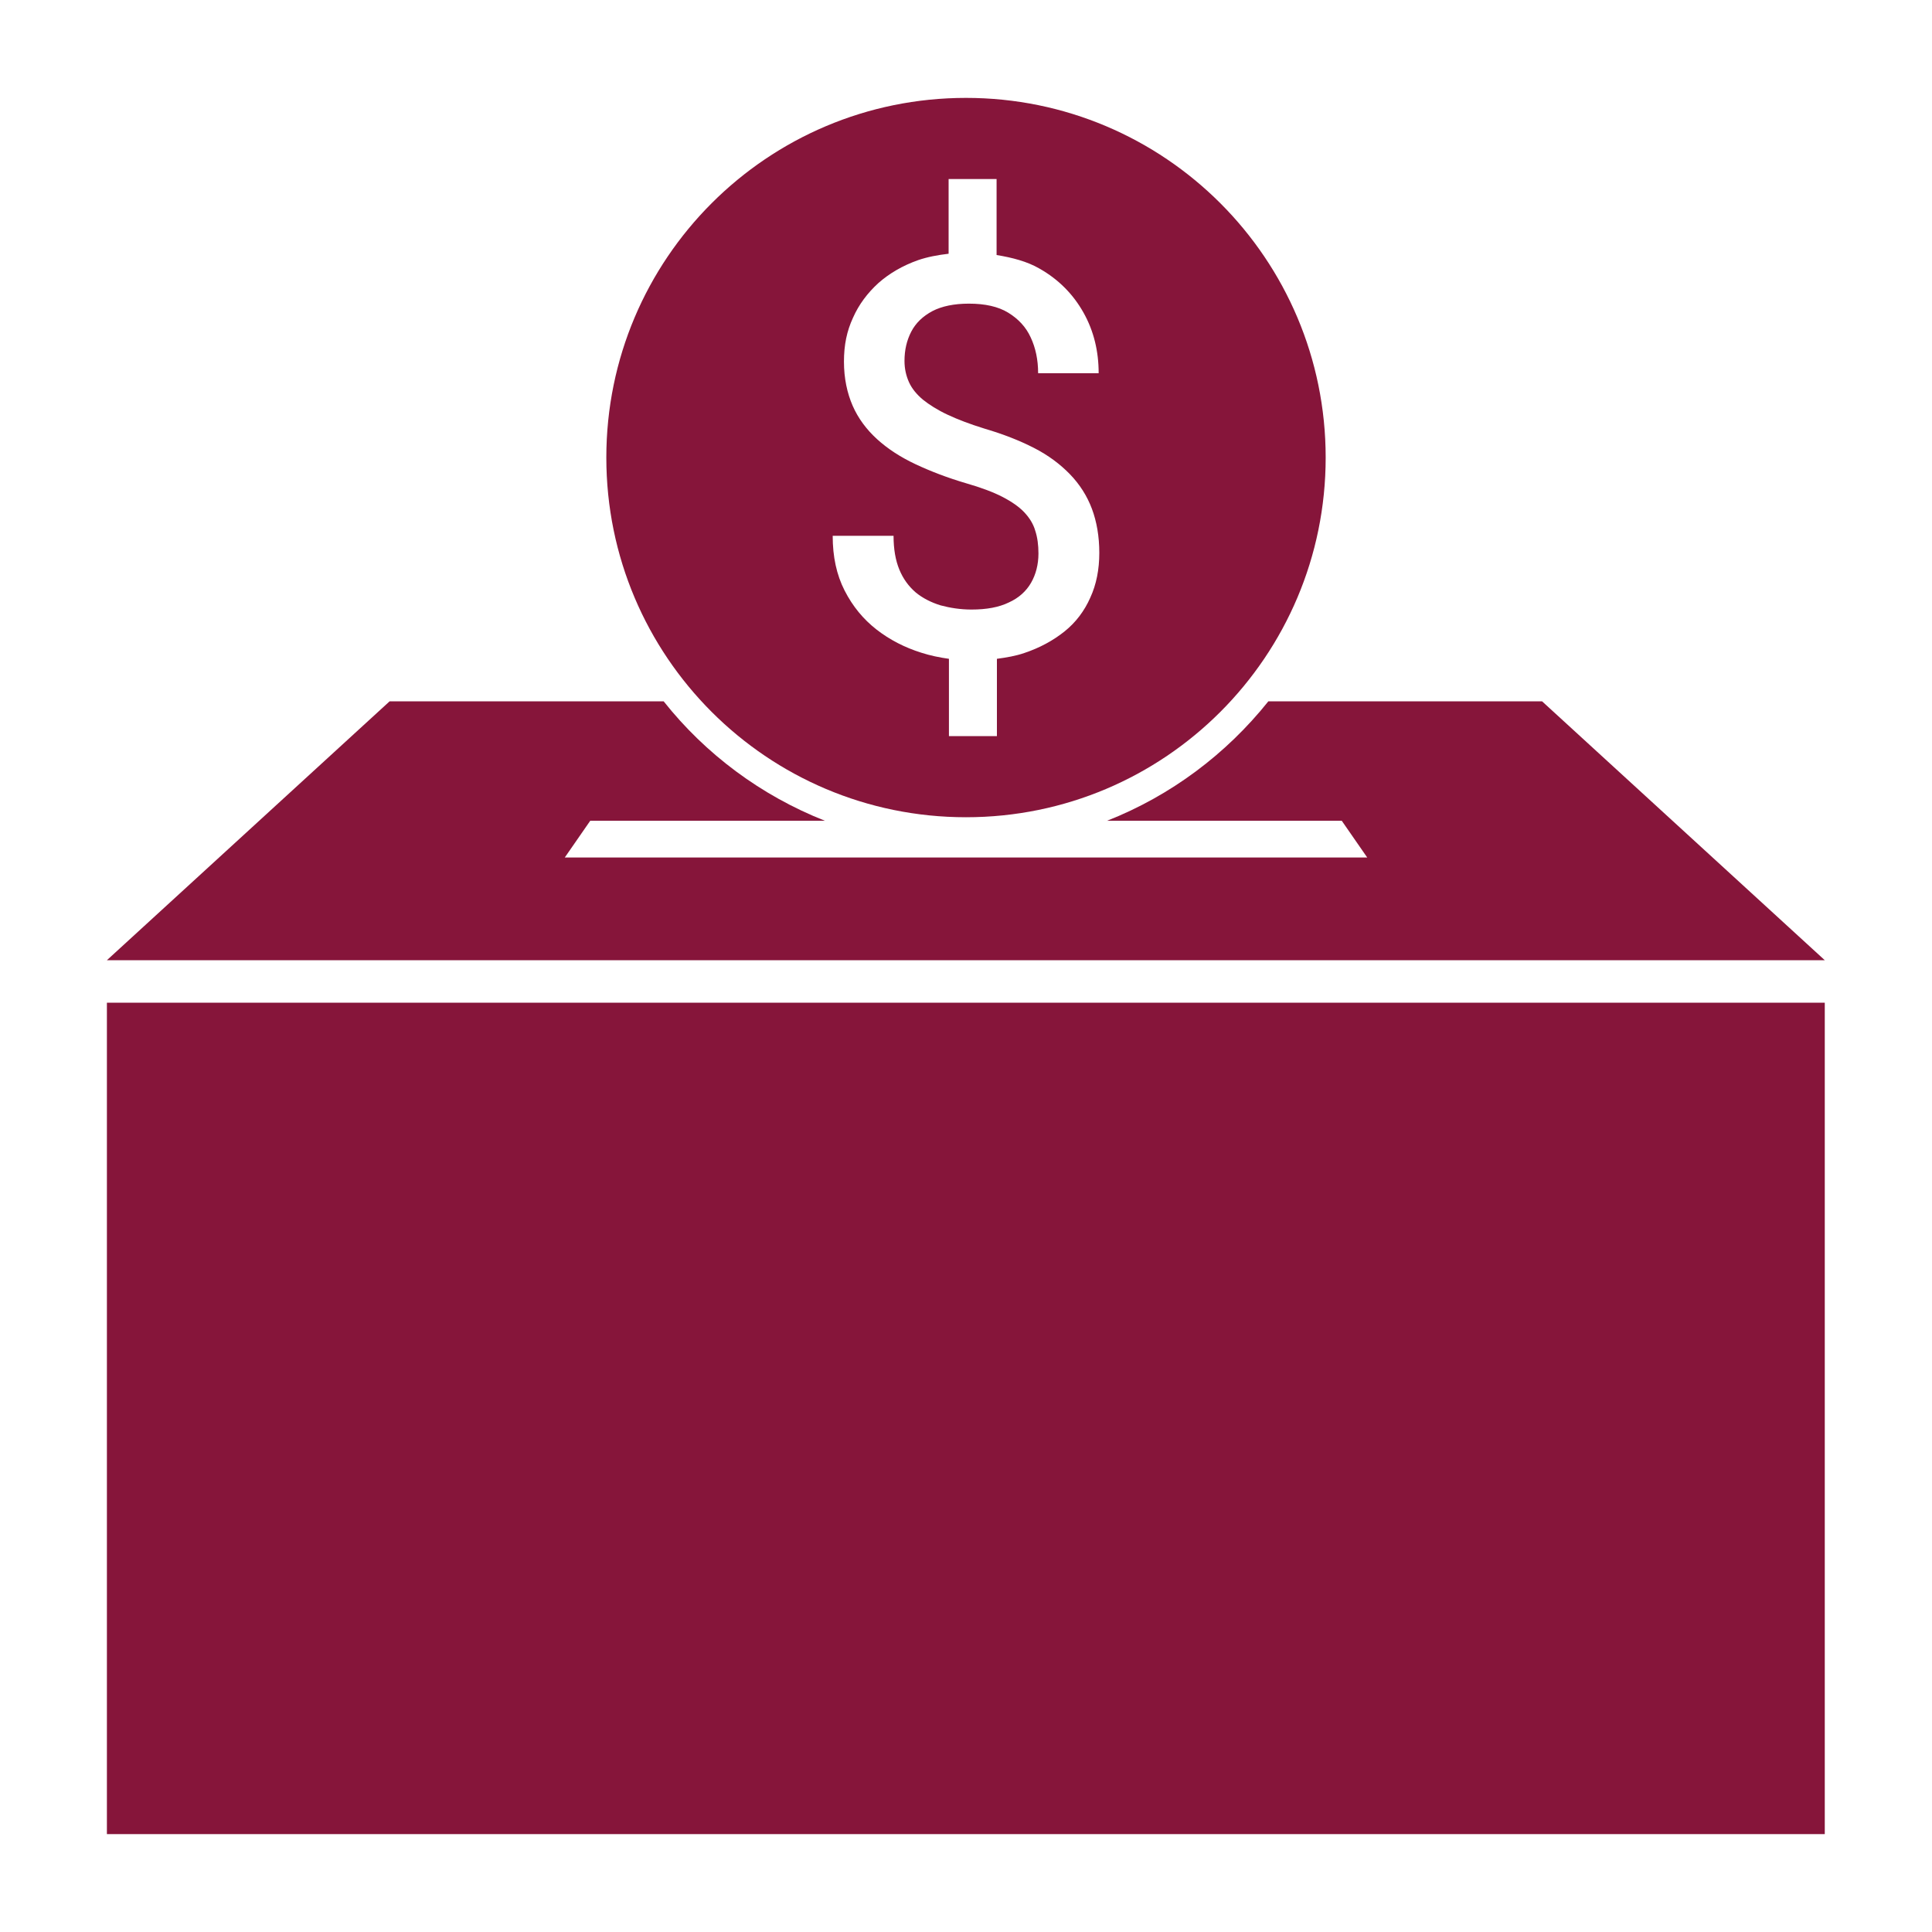 <?xml version="1.0" encoding="UTF-8"?>
<svg id="Layer_1" data-name="Layer 1" xmlns="http://www.w3.org/2000/svg" viewBox="0 0 60 60">
  <defs>
    <style>
      .cls-1 {
        fill: #86153a;
      }
    </style>
  </defs>
  <rect class="cls-1" x="3.32" y="31.14" width="53.35" height="25.82"/>
  <path class="cls-1" d="M47.9,21.78h-8.51c-1.31,1.64-3.03,2.93-5.01,3.71h7.29l.79,1.14h-24.92l.79-1.14h7.29c-1.98-.78-3.71-2.07-5.01-3.71h-8.51L3.32,29.82h53.35l-8.78-8.04Z"/>
  <path class="cls-1" d="M30,3.04c-6.17,0-11.17,5-11.17,11.17s5,11.17,11.17,11.17,11.17-5,11.17-11.17-5-11.17-11.17-11.17ZM33.86,18.56c-.18.41-.45.77-.8,1.05s-.77.51-1.25.67c-.26.09-.55.14-.85.18v2.4h-1.49v-2.4c-.29-.04-.58-.1-.86-.19-.51-.16-.98-.4-1.39-.72-.41-.32-.74-.72-.99-1.21s-.37-1.05-.37-1.7h1.89c0,.41.06.76.18,1.05s.29.52.51.71c.22.18.48.31.77.4.3.08.62.13.96.13.47,0,.85-.07,1.16-.22.31-.14.54-.35.69-.61.15-.26.23-.57.23-.91,0-.26-.03-.5-.1-.71-.06-.21-.18-.4-.34-.57-.16-.17-.39-.33-.68-.48s-.67-.29-1.12-.42c-.58-.17-1.1-.37-1.57-.59-.47-.22-.87-.48-1.2-.78-.33-.3-.59-.65-.76-1.04s-.27-.85-.27-1.37.09-.95.28-1.36c.18-.41.45-.77.79-1.08.34-.3.75-.54,1.23-.71.29-.1.61-.16.95-.2v-2.32h1.49v2.36c.49.08.95.2,1.33.42.6.34,1.05.8,1.37,1.37s.47,1.2.47,1.88h-1.88c0-.42-.08-.79-.23-1.11-.15-.33-.39-.58-.7-.77-.31-.19-.72-.28-1.22-.28-.46,0-.84.08-1.13.23-.3.16-.52.37-.66.64s-.21.57-.21.91c0,.24.05.46.14.66.09.2.24.38.43.54.2.16.45.32.77.47s.69.29,1.14.43c.58.17,1.09.37,1.54.6.45.23.82.51,1.12.82.3.31.53.67.68,1.07.15.4.23.86.23,1.37s-.09.98-.28,1.39Z"/>
</svg>